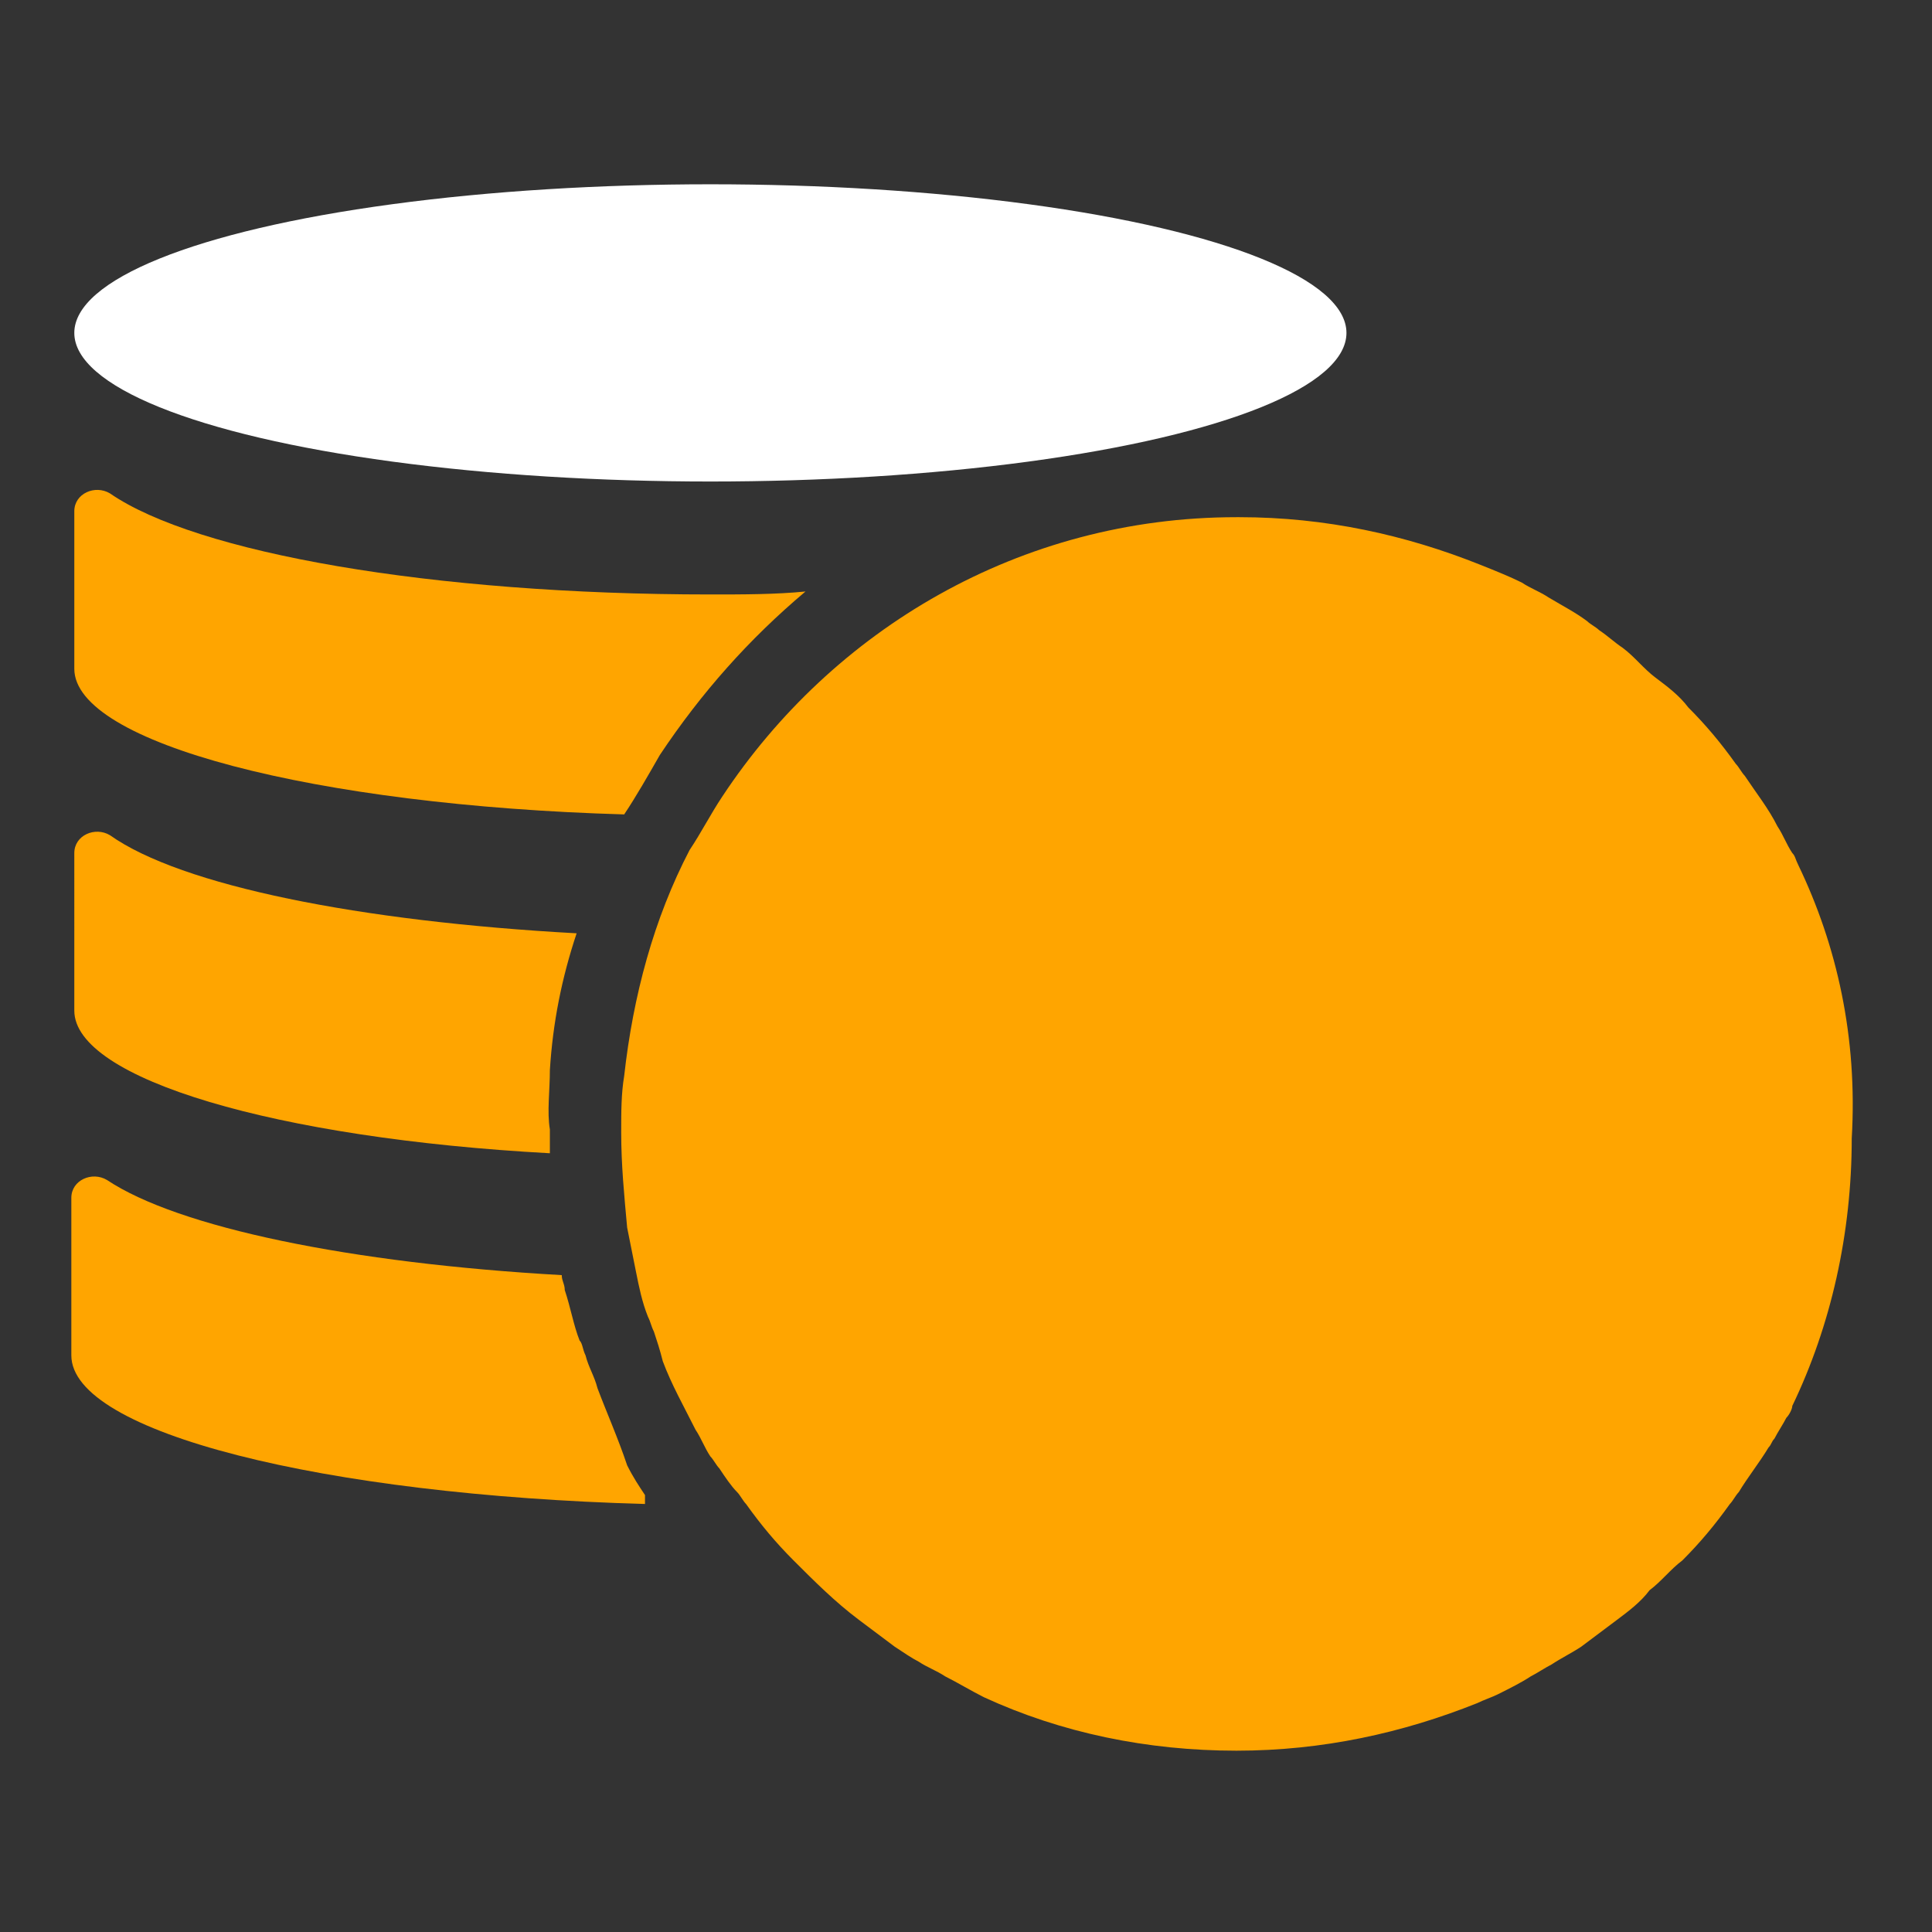<?xml version="1.0" encoding="utf-8"?>
<!-- Generator: Adobe Illustrator 23.0.3, SVG Export Plug-In . SVG Version: 6.00 Build 0)  -->
<svg version="1.1" id="object" xmlns="http://www.w3.org/2000/svg" xmlns:xlink="http://www.w3.org/1999/xlink" x="0px" y="0px"
	 viewBox="0 0 65 65" style="enable-background:new 0 0 65 65;" xml:space="preserve">
<rect x="0" y="0" width="65" height="65" fill="#333333" stroke="none"/>
<style type="text/css">
	.st0{fill:#FFFFFF;}
	.st1{fill:#FFA500;}
	.st2{fill:#F5A214;}
</style>
<g>
	<path class="st1" d="M60.5,29.1c-0.1-0.2-0.1-0.3-0.2-0.4c-0.2-0.3-0.3-0.6-0.5-0.9c-0.3-0.6-0.7-1.1-1.1-1.7
		c-0.1-0.1-0.2-0.3-0.3-0.4c-0.5-0.7-1-1.3-1.6-1.9c-0.3-0.4-0.7-0.7-1.1-1c-0.4-0.3-0.7-0.7-1.1-1c-0.3-0.2-0.5-0.4-0.8-0.6
		c-0.1-0.1-0.3-0.2-0.4-0.3c-0.4-0.3-0.8-0.5-1.3-0.8c-0.3-0.2-0.6-0.3-0.9-0.5c-0.4-0.2-0.9-0.4-1.4-0.6c-2.5-1-5.2-1.6-8.1-1.6
		c0,0,0,0-0.1,0c-7.3,0-13.6,3.8-17.3,9.4c-0.4,0.6-0.7,1.2-1.1,1.8c-1.2,2.3-1.9,4.9-2.2,7.6c-0.1,0.6-0.1,1.2-0.1,1.9
		c0,1.1,0.1,2.1,0.2,3.2c0.1,0.5,0.2,1,0.3,1.5c0.1,0.5,0.2,1,0.4,1.5c0.1,0.2,0.1,0.3,0.2,0.5c0.1,0.3,0.2,0.6,0.3,1
		c0.3,0.8,0.7,1.5,1.1,2.3c0.2,0.3,0.3,0.6,0.5,0.9c0.1,0.1,0.2,0.3,0.3,0.4c0.2,0.3,0.4,0.6,0.6,0.8c0.1,0.1,0.2,0.3,0.3,0.4
		c0.5,0.7,1,1.3,1.6,1.9c0.7,0.7,1.4,1.4,2.2,2c0.4,0.3,0.8,0.6,1.2,0.9c0.3,0.2,0.6,0.4,0.8,0.5c0.3,0.2,0.6,0.3,0.9,0.5
		c0.4,0.2,0.9,0.5,1.3,0.7c2.6,1.2,5.5,1.8,8.5,1.8c2.9,0,5.6-0.6,8.1-1.6c0.2-0.1,0.5-0.2,0.7-0.3c0.4-0.2,0.8-0.4,1.1-0.6
		c0.2-0.1,0.5-0.3,0.7-0.4c0.3-0.2,0.7-0.4,1-0.6c0.4-0.3,0.8-0.6,1.2-0.9c0.4-0.3,0.8-0.6,1.1-1c0.4-0.3,0.7-0.7,1.1-1
		c0.6-0.6,1.1-1.2,1.6-1.9c0.1-0.1,0.2-0.3,0.3-0.4c0.3-0.5,0.7-1,1-1.5c0.1-0.1,0.1-0.2,0.2-0.3c0.1-0.2,0.3-0.5,0.4-0.7
		c0.1-0.1,0.2-0.3,0.2-0.4c1.3-2.7,2-5.8,2-9C62.5,34.9,61.8,31.8,60.5,29.1z"/>
	<g>
		<path class="st1" d="M22.2,25.4c1.4-2.1,3-3.9,4.9-5.5C26.1,20,25,20,23.9,20c-9.4,0-17.3-1.4-20.2-3.4c-0.5-0.3-1.2,0-1.2,0.6
			v5.3c0,2.5,8.1,4.6,18.5,4.9c0,0,0,0,0,0C21.4,26.8,21.8,26.1,22.2,25.4z"/>
		<path class="st1" d="M18.5,36c0.1-1.6,0.4-3.1,0.9-4.6C12.1,31,6.1,29.8,3.7,28.1c-0.5-0.3-1.2,0-1.2,0.6V34c0,2.3,6.8,4.3,16,4.8
			c0-0.3,0-0.5,0-0.8C18.4,37.4,18.5,36.7,18.5,36z"/>
		<path class="st1" d="M20.1,46.7c-0.1-0.4-0.3-0.7-0.4-1.1c-0.1-0.2-0.1-0.4-0.2-0.5c-0.2-0.5-0.3-1.1-0.5-1.7
			c0-0.2-0.1-0.3-0.1-0.5c-7.1-0.4-12.9-1.6-15.3-3.2c-0.5-0.3-1.2,0-1.2,0.6v5.3c0,2.6,8.5,4.7,19.3,5c0-0.1,0-0.2,0-0.3
			c-0.2-0.3-0.4-0.6-0.6-1C20.8,48.4,20.4,47.5,20.1,46.7z"/>
	</g>
	<ellipse class="st0" cx="23.9" cy="11.2" rx="21.4" ry="5"/>
</g>
</svg>
